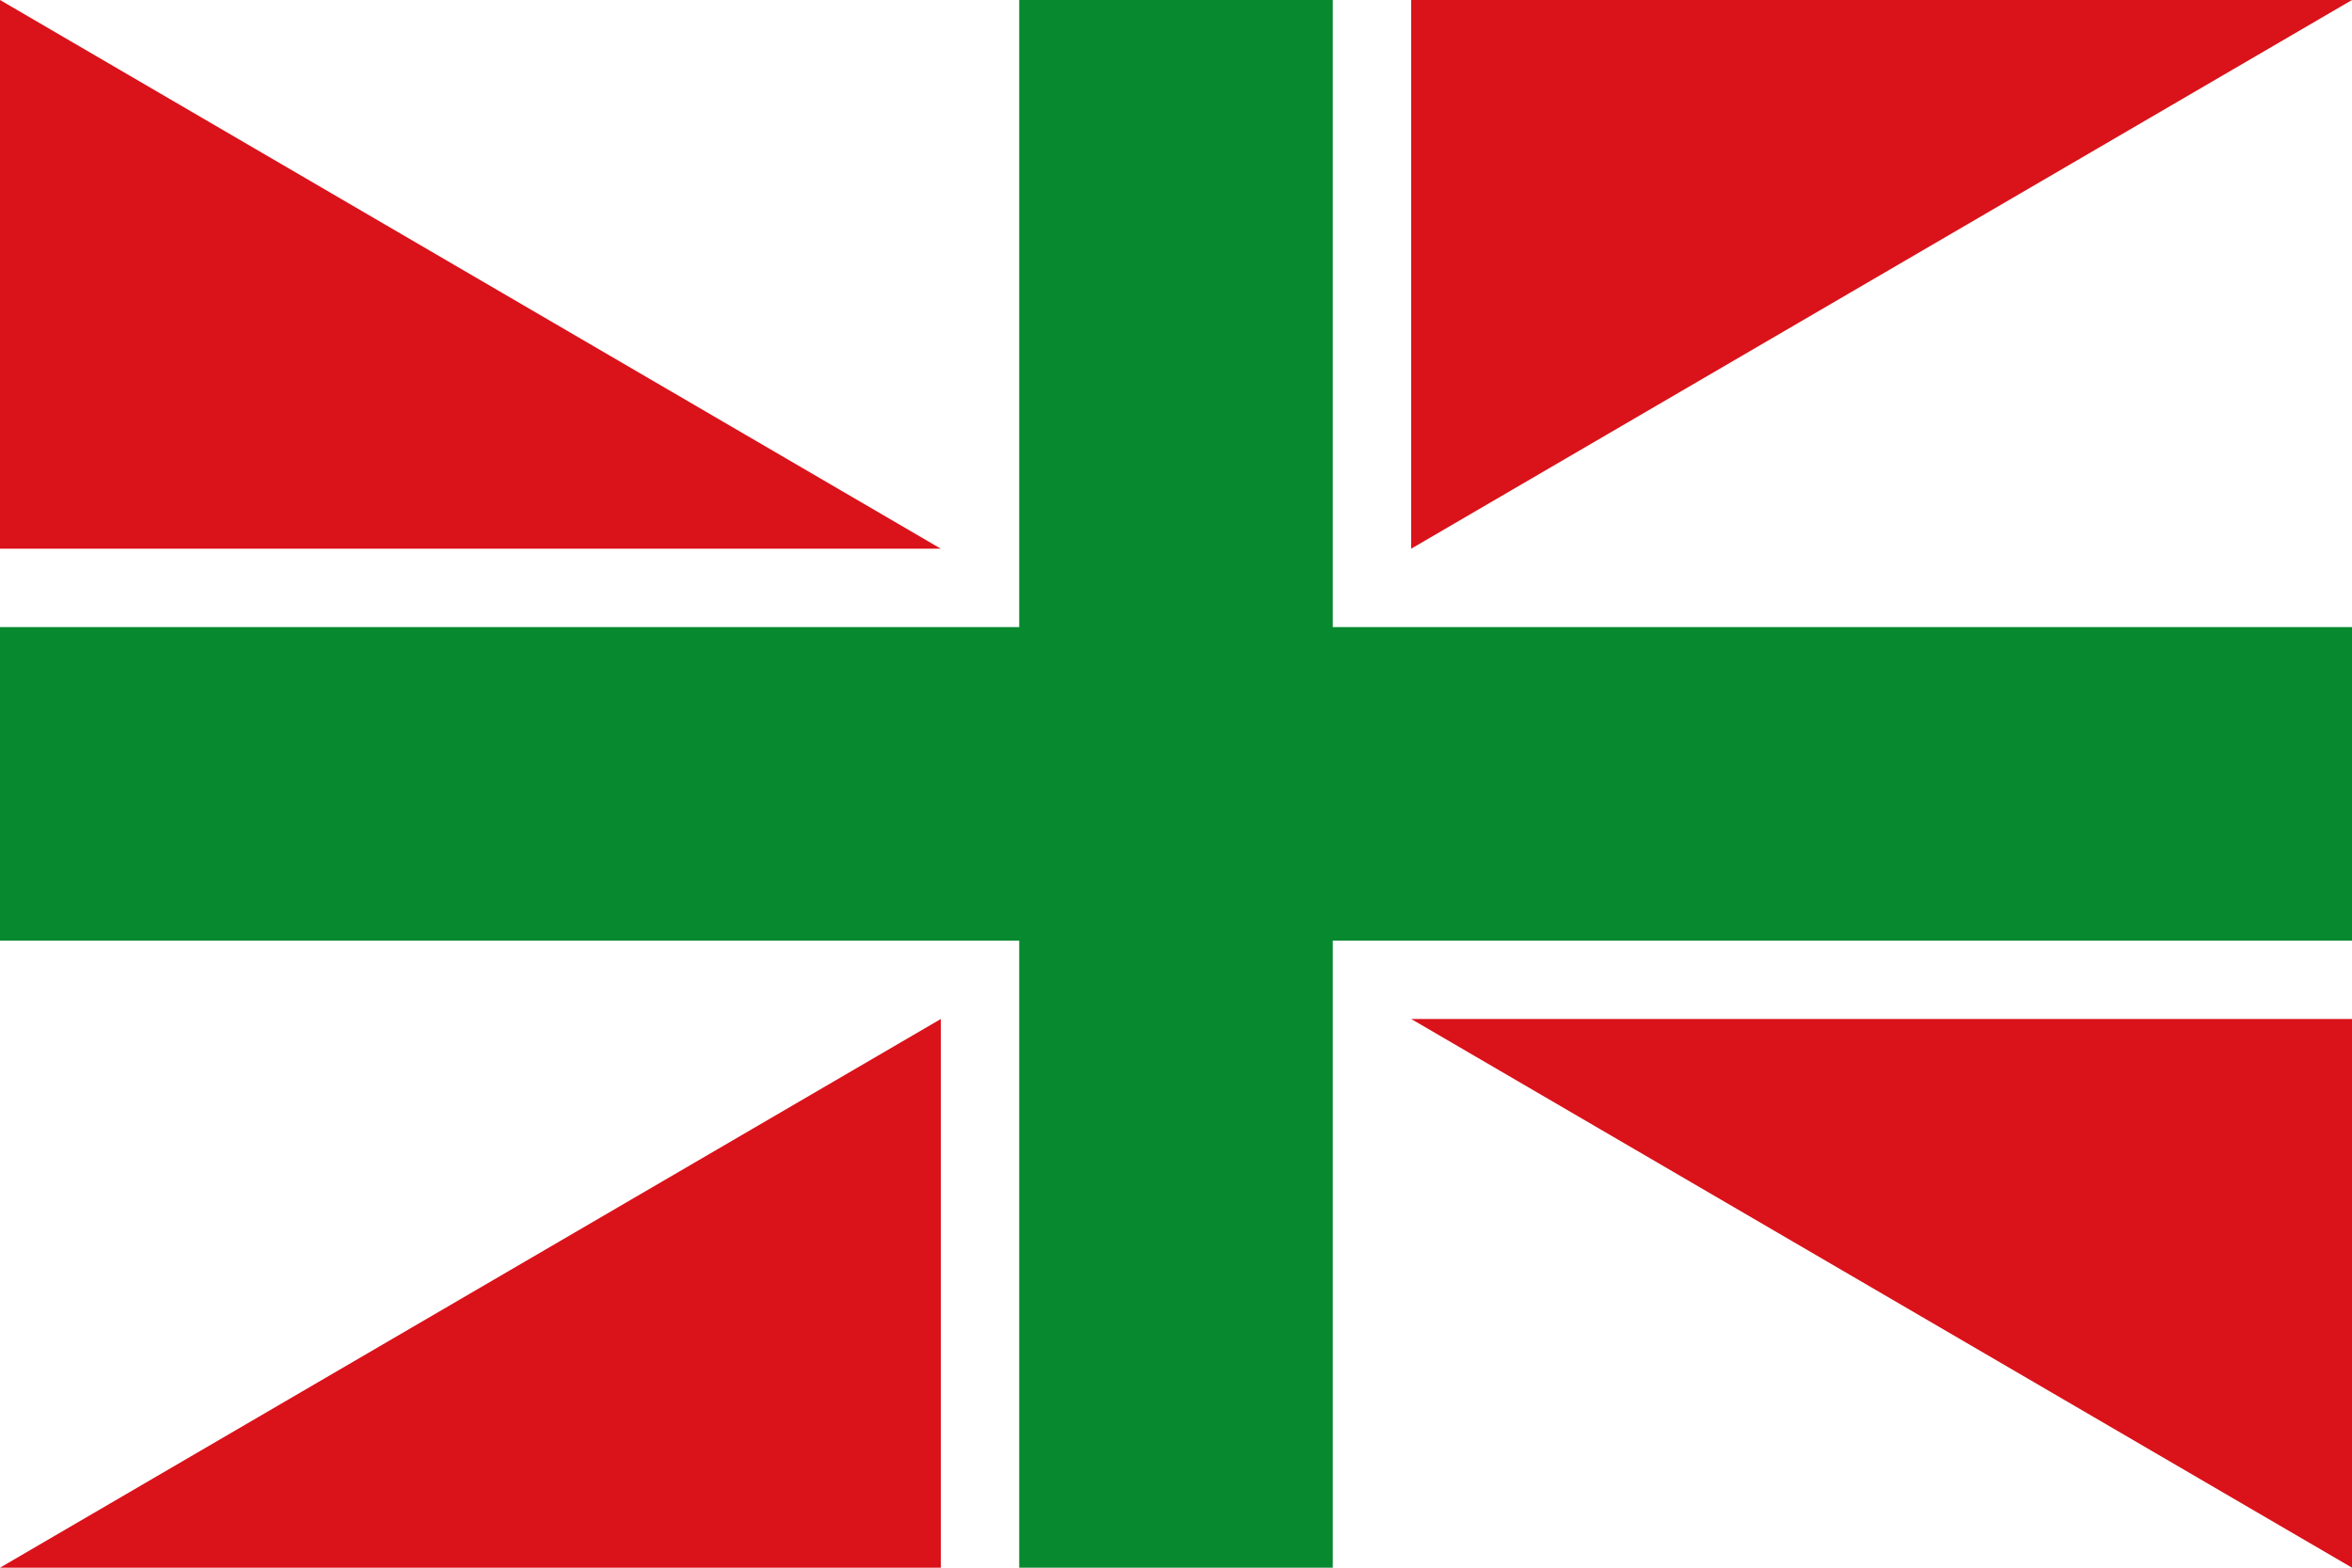 <?xml version="1.0" encoding="UTF-8" standalone="no"?>
<!-- Created with Inkscape (http://www.inkscape.org/) -->

<svg
   xmlns:dc="http://purl.org/dc/elements/1.1/"
   xmlns:cc="http://creativecommons.org/ns#"
   xmlns:rdf="http://www.w3.org/1999/02/22-rdf-syntax-ns#"
   xmlns:svg="http://www.w3.org/2000/svg"
   xmlns="http://www.w3.org/2000/svg"
   xmlns:sodipodi="http://sodipodi.sourceforge.net/DTD/sodipodi-0.dtd"
   xmlns:inkscape="http://www.inkscape.org/namespaces/inkscape"
   width="750"
   height="500"
   id="svg2"
   version="1.1"
   inkscape:version="0.47pre4 r22446"
   sodipodi:docname="Nuevo documento 1">
  <defs
     id="defs4" />
  <sodipodi:namedview
     id="base"
     pagecolor="#ffffff"
     bordercolor="#666666"
     borderopacity="1.0"
     inkscape:pageopacity="0.0"
     inkscape:pageshadow="2"
     inkscape:zoom="0.49497475"
     inkscape:cx="243.46287"
     inkscape:cy="383.43994"
     inkscape:document-units="px"
     inkscape:current-layer="layer1"
     showgrid="false"
     inkscape:window-width="1366"
     inkscape:window-height="718"
     inkscape:window-x="0"
     inkscape:window-y="1"
     inkscape:window-maximized="1" />
  <g
     inkscape:label="Capa 1"
     inkscape:groupmode="layer"
     id="layer1"
     transform="translate(102.857,-252.362)">
    <rect
       style="fill:#ffffff;fill-opacity:1;fill-rule:evenodd;stroke:none"
       id="rect2816"
       width="750"
       height="500"
       x="-102.857"
       y="252.362"
       ry="0" />
    <rect
       style="fill:#078930;fill-opacity:1;fill-rule:evenodd;stroke:none"
       id="rect2818"
       width="100"
       height="500"
       x="222.143"
       y="252.362" />
    <rect
       style="fill:#078930;fill-opacity:1;fill-rule:evenodd;stroke:none"
       id="rect2818-5"
       width="100"
       height="750"
       x="452.362"
       y="-647.143"
       transform="matrix(0,1,-1,0,0,0)" />
    <path
       style="fill:#da121a;fill-opacity:1;fill-rule:evenodd;stroke:none"
       d="m 347.143,252.362 300,0 -300,175 0,-175 z"
       id="rect3614"
       sodipodi:nodetypes="cccc" />
    <path
       style="fill:#da121a;fill-opacity:1;fill-rule:evenodd;stroke:none"
       d="m 197.143,752.362 -300,0 300,-175 0,175 z"
       id="rect3614-0"
       sodipodi:nodetypes="cccc" />
    <path
       style="fill:#da121a;fill-opacity:1;fill-rule:evenodd;stroke:none"
       d="m -102.857,427.362 300,0 -300,-175 0,175 z"
       id="rect3614-8"
       sodipodi:nodetypes="cccc" />
    <path
       style="fill:#da121a;fill-opacity:1;fill-rule:evenodd;stroke:none"
       d="m 647.143,577.362 -300,0 300,175 0,-175 z"
       id="rect3614-0-9"
       sodipodi:nodetypes="cccc" />
  </g>
</svg>
